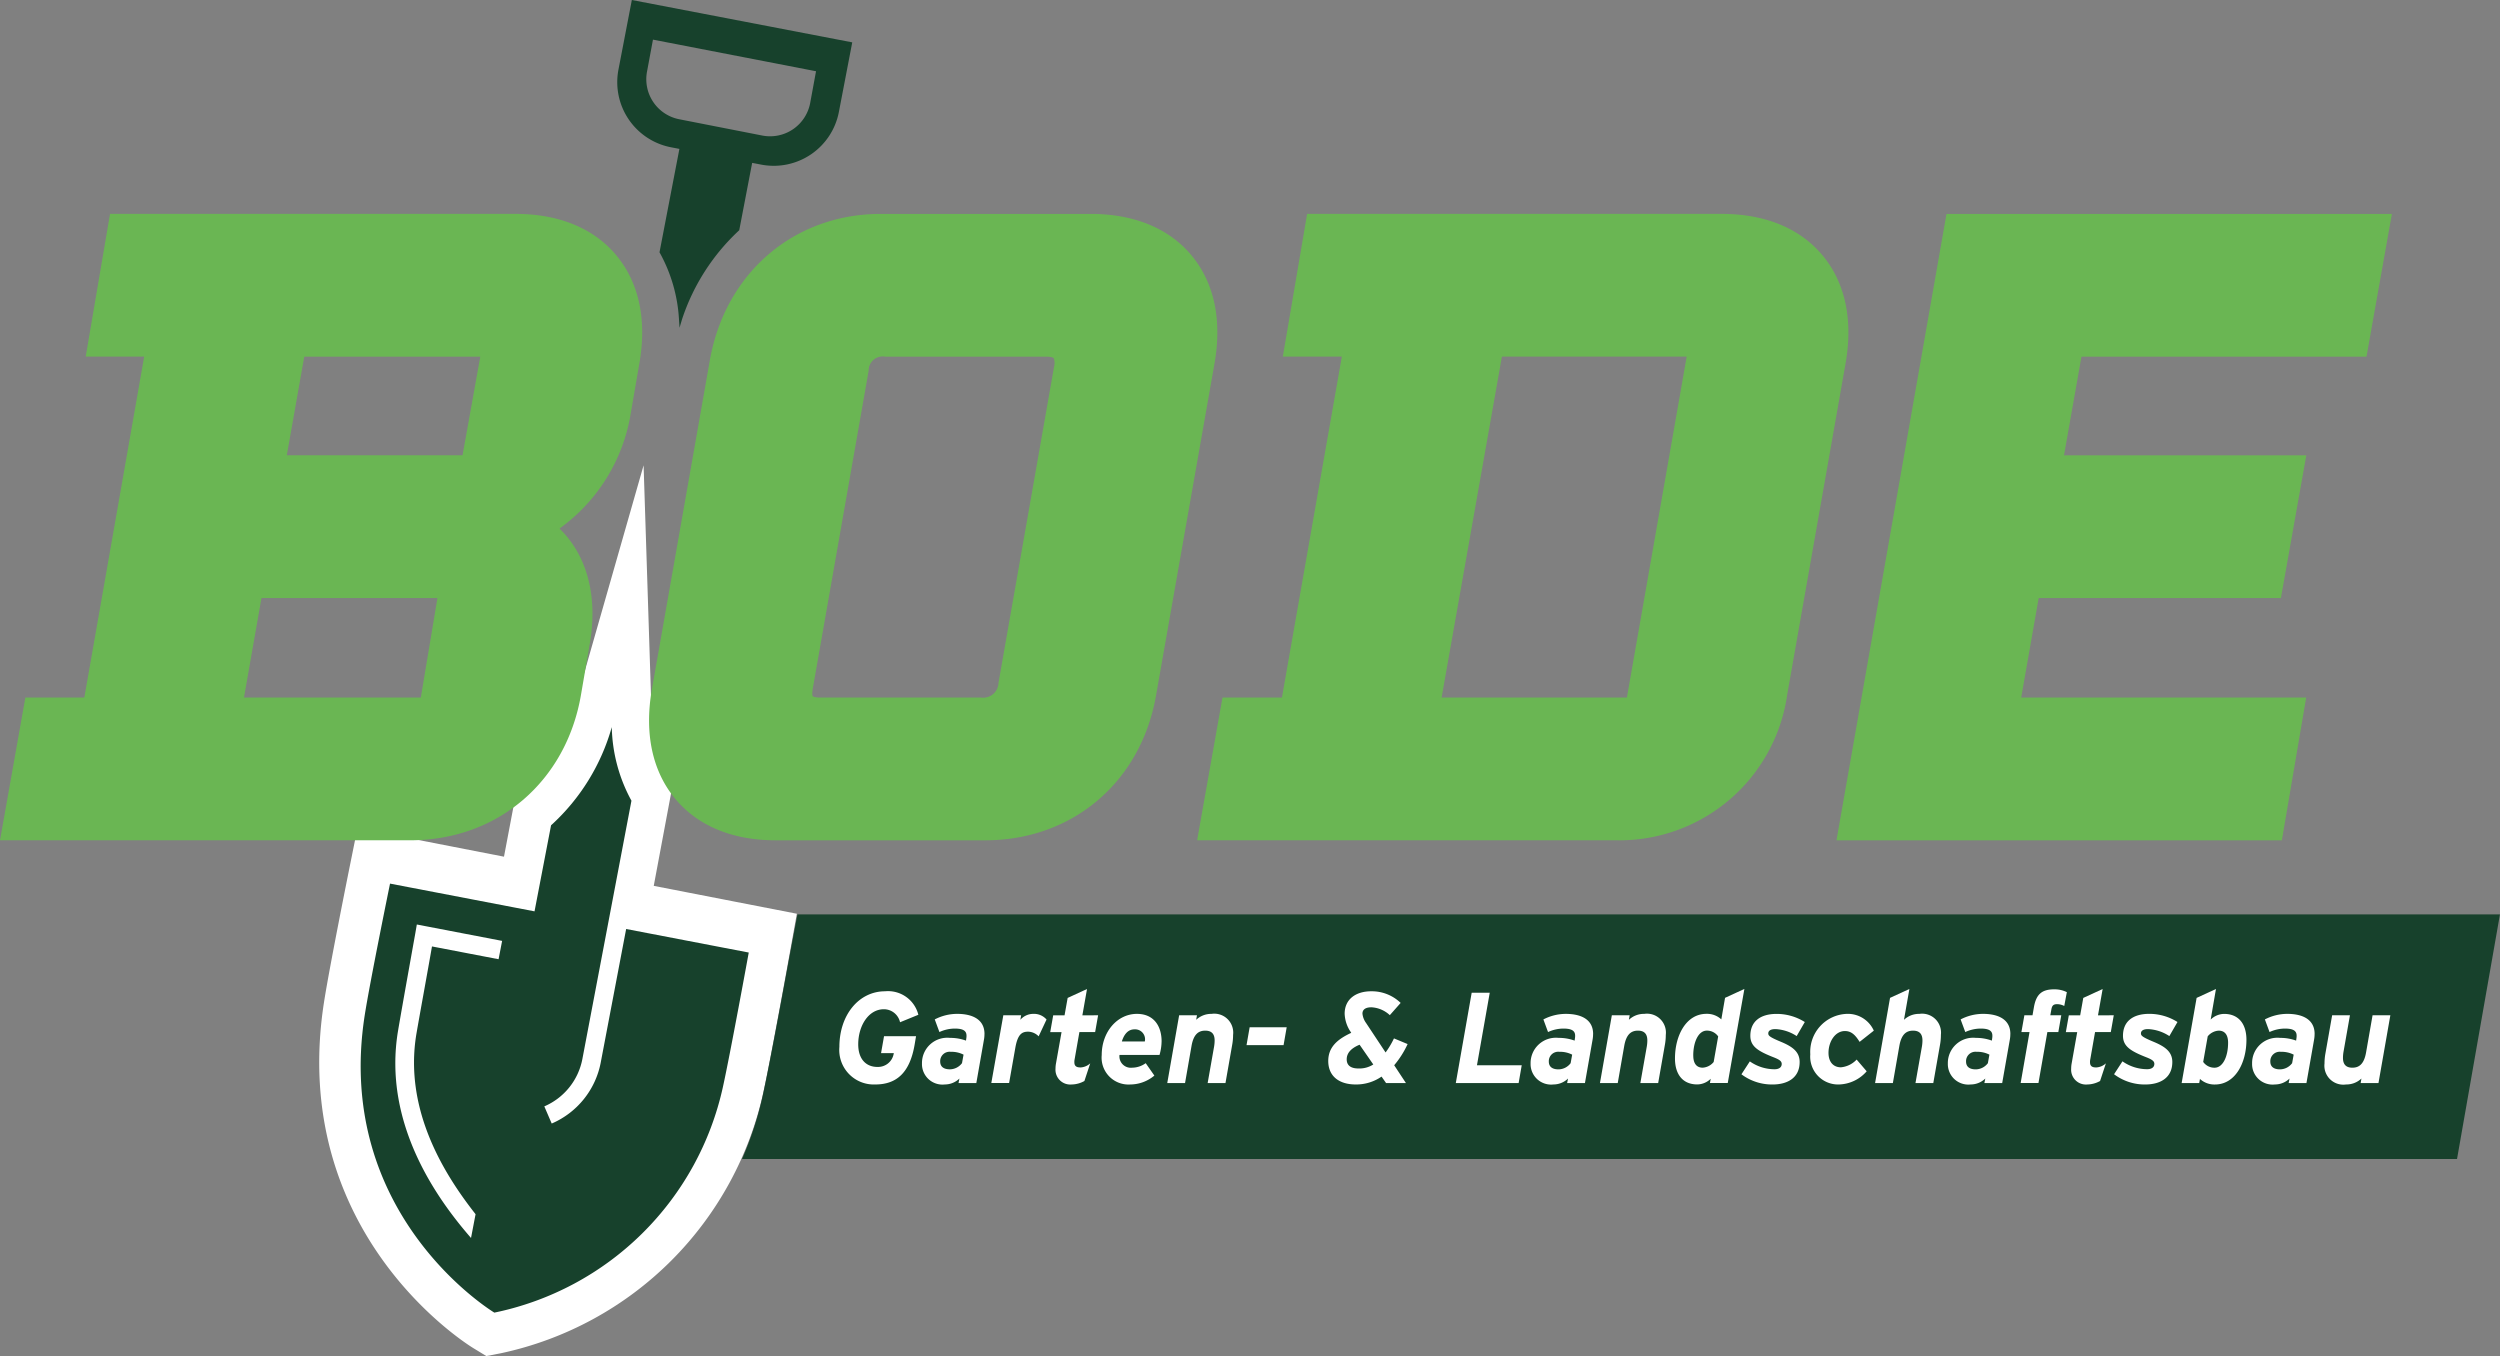 <svg xmlns="http://www.w3.org/2000/svg" xmlns:xlink="http://www.w3.org/1999/xlink" width="273.7" height="148.465" viewBox="0 0 273.7 148.465">
  <rect x="0" y="0" width="273.7" height="148.465" fill="#808080" stroke="none"/>
  <defs>
    <clipPath id="clip-path">
      <rect id="Rechteck_29" data-name="Rechteck 29" width="273.7" height="148.465" fill="none"/>
    </clipPath>
  </defs>
  <g id="Gruppe_43" data-name="Gruppe 43" transform="translate(0 0)">
    <g id="Gruppe_42" data-name="Gruppe 42" transform="translate(0 0)" clip-path="url(#clip-path)">
      <path id="Pfad_95" data-name="Pfad 95" d="M64.8,87.113l2.147-11.467-.729-1.322a14.072,14.072,0,0,1-1.667-6.415l-.862-26.837L56.309,66.89a19.576,19.576,0,0,1-5.551,9.138l-1.037.945-1.316,6.946L32.363,80.79l-.825,4.093c-.092.458-2.269,11.268-2.852,15.061-3.867,25.147,15.57,37.3,16.4,37.8l1.387.845,1.6-.308a37.4,37.4,0,0,0,28.76-28.74c.829-3.8,2.817-14.837,2.9-15.3l.734-4.076Z" transform="translate(6.772 9.871)" fill="#fff"/>
      <path id="Pfad_96" data-name="Pfad 96" d="M71.56,80.713l-.938,4.975c-.084.454-2.039,11.162-2.855,14.851a37.206,37.206,0,0,1-2.271,6.952H253.254l4.7-26.778Z" transform="translate(15.741 19.398)" fill="#17412c"/>
      <path id="Pfad_97" data-name="Pfad 97" d="M220.127,34.507l2.78-15.627H174.145L162.1,87.458h48.761l2.662-15.628h-31.2l1.914-10.894h26.518l2.78-15.627H187.01l1.91-10.8Z" transform="translate(38.958 4.538)" fill="#6ab653"/>
      <path id="Pfad_98" data-name="Pfad 98" d="M152.719,71.83H132.433l6.6-37.323h20.23Zm21.407-48.42c-2.474-2.964-6.293-4.531-11.039-4.531H117.71l-2.662,15.628h6.461L114.952,71.83h-6.509l-2.778,15.627h45.895a18.557,18.557,0,0,0,18.708-15.942l6.373-36.169c.866-4.8,0-8.929-2.514-11.936" transform="translate(25.395 4.537)" fill="#6ab653"/>
      <path id="Pfad_99" data-name="Pfad 99" d="M50.639,45.308H31.4l1.911-10.8H52.582ZM46.072,71.83H26.711l1.914-10.894H47.892Zm21.4-48.42c-2.474-2.964-6.293-4.531-11.039-4.531H12.046L9.384,34.507h6.4L9.232,71.83H2.777L0,87.457H44.9c9.565,0,17.086-6.41,18.71-15.948l.933-5.425c.951-5.265-.242-9.789-3.288-12.754a19.342,19.342,0,0,0,7.788-12.548l.938-5.435c.866-4.8,0-8.929-2.514-11.936" transform="translate(0 4.537)" fill="#6ab653"/>
      <path id="Pfad_100" data-name="Pfad 100" d="M82.737,90.068l-2.006.82a1.816,1.816,0,0,0-1.767-1.426c-1.7,0-2.812,1.836-2.812,3.843,0,1.668.905,2.473,2.091,2.473a1.739,1.739,0,0,0,1.795-1.455l.015-.058h-1.4l.325-1.851h3.505l-.155.919c-.522,3.065-1.965,4.366-4.31,4.366a3.781,3.781,0,0,1-3.928-4.112c0-3.519,2.148-6.09,5-6.09a3.417,3.417,0,0,1,3.645,2.571" transform="translate(17.806 21.029)" fill="#fff"/>
      <path id="Pfad_101" data-name="Pfad 101" d="M85.93,93.955a2.888,2.888,0,0,0-1.4-.31A1.03,1.03,0,0,0,83.373,94.7c0,.566.367.862,1.073.862a1.688,1.688,0,0,0,1.315-.677Zm2.29-2.26a3.387,3.387,0,0,1-.056.621l-.835,4.748h-1.95l.1-.495a2.3,2.3,0,0,1-1.6.65,2.245,2.245,0,0,1-2.5-2.3,2.77,2.77,0,0,1,3.066-2.8,4.982,4.982,0,0,1,1.753.3l.042-.3a1.507,1.507,0,0,0,.014-.241c0-.523-.353-.778-1.285-.778a4.049,4.049,0,0,0-1.681.381l-.51-1.383a5.316,5.316,0,0,1,2.445-.608c1.751,0,3,.65,3,2.2" transform="translate(19.559 21.508)" fill="#fff"/>
      <path id="Pfad_102" data-name="Pfad 102" d="M93.545,90.112l-.863,1.838a1.66,1.66,0,0,0-1.142-.51c-.65,0-1.145.226-1.414,1.781l-.678,3.841H87.5l1.314-7.417h1.951l-.086.495a1.871,1.871,0,0,1,1.428-.65,1.821,1.821,0,0,1,1.441.621" transform="translate(21.029 21.508)" fill="#fff"/>
      <path id="Pfad_103" data-name="Pfad 103" d="M97.942,90.174l-.325,1.838H95.893l-.522,2.981a1.362,1.362,0,0,0-.029.325c0,.437.254.566.678.566a1.69,1.69,0,0,0,1.06-.451l-.638,1.935a2.953,2.953,0,0,1-1.4.381,1.621,1.621,0,0,1-1.765-1.724,3.318,3.318,0,0,1,.041-.509l.621-3.5H92.7l.325-1.838h1.244l.339-1.906,2.12-.975-.509,2.881Z" transform="translate(22.279 20.98)" fill="#fff"/>
      <path id="Pfad_104" data-name="Pfad 104" d="M101.962,92.514a1.088,1.088,0,0,0-1.142-1.328c-.708,0-1.145.579-1.371,1.328ZM103.8,92.5a5.611,5.611,0,0,1-.226,1.483H99.192a1.249,1.249,0,0,0,1.387,1.4,2.573,2.573,0,0,0,1.482-.495l.948,1.358a4.141,4.141,0,0,1-2.642.975A2.943,2.943,0,0,1,97.245,94c0-2.544,1.709-4.509,3.856-4.509,1.864,0,2.7,1.357,2.7,3.01" transform="translate(23.371 21.508)" fill="#fff"/>
      <path id="Pfad_105" data-name="Pfad 105" d="M110.237,91.794a6.122,6.122,0,0,1-.1,1.089l-.734,4.181h-1.951l.708-4.014a4.039,4.039,0,0,0,.056-.65c0-.721-.34-1.073-1.031-1.073-.778,0-1.287.453-1.5,1.682l-.708,4.055h-1.947l1.3-7.418h1.952l-.086.495a2.389,2.389,0,0,1,1.681-.65,2.073,2.073,0,0,1,2.36,2.3" transform="translate(24.762 21.508)" fill="#fff"/>
      <path id="Pfad_106" data-name="Pfad 106" d="M114.422,90.675l-.34,1.95h-4.055l.34-1.95Z" transform="translate(26.444 21.793)" fill="#fff"/>
      <path id="Pfad_107" data-name="Pfad 107" d="M122.171,95.51l-1.5-2.163c-.832.339-1.411.848-1.411,1.6,0,.677.466,1,1.271,1a2.82,2.82,0,0,0,1.639-.437m3.759-2.234a10.282,10.282,0,0,1-1.47,2.318l1.286,1.95H123.57l-.494-.707a4.887,4.887,0,0,1-2.828.862c-1.851,0-3.008-.933-3.008-2.572,0-1.526,1.017-2.386,2.515-3.08l-.058-.1a3.781,3.781,0,0,1-.662-1.992c0-1.583,1.213-2.458,2.91-2.458a4.541,4.541,0,0,1,3.221,1.273l-1.186,1.341a3.193,3.193,0,0,0-2.021-.861c-.665,0-.975.268-.975.691a2.1,2.1,0,0,0,.4,1.032l2.133,3.222a9.242,9.242,0,0,0,.918-1.541Z" transform="translate(28.177 21.029)" fill="#fff"/>
      <path id="Pfad_108" data-name="Pfad 108" d="M135.717,95.563l-.339,1.95H128.5l1.739-9.89h1.977l-1.4,7.941Z" transform="translate(30.882 21.059)" fill="#fff"/>
      <path id="Pfad_109" data-name="Pfad 109" d="M139.651,93.955a2.888,2.888,0,0,0-1.4-.31,1.03,1.03,0,0,0-1.157,1.059c0,.566.367.862,1.073.862a1.688,1.688,0,0,0,1.315-.677Zm2.29-2.26a3.389,3.389,0,0,1-.056.621l-.835,4.748H139.1l.1-.495a2.3,2.3,0,0,1-1.6.65,2.245,2.245,0,0,1-2.5-2.3,2.77,2.77,0,0,1,3.066-2.8,4.982,4.982,0,0,1,1.753.3l.042-.3a1.507,1.507,0,0,0,.014-.241c0-.523-.353-.778-1.285-.778a4.049,4.049,0,0,0-1.681.381L136.5,90.1a5.316,5.316,0,0,1,2.445-.608c1.751,0,3,.65,3,2.2" transform="translate(32.47 21.508)" fill="#fff"/>
      <path id="Pfad_110" data-name="Pfad 110" d="M148.43,91.794a6.121,6.121,0,0,1-.1,1.089l-.734,4.181h-1.951l.708-4.014a4.039,4.039,0,0,0,.056-.65c0-.721-.34-1.073-1.031-1.073-.778,0-1.287.453-1.5,1.682l-.708,4.055h-1.947l1.3-7.418h1.952l-.086.495a2.389,2.389,0,0,1,1.681-.65,2.073,2.073,0,0,1,2.36,2.3" transform="translate(33.941 21.508)" fill="#fff"/>
      <path id="Pfad_111" data-name="Pfad 111" d="M149.848,94.583c0,.876.368,1.328,1.032,1.328a1.686,1.686,0,0,0,1.2-.623l.494-2.8a1.5,1.5,0,0,0-1.243-.635c-.919,0-1.486,1.243-1.486,2.726m-2,.325c0-2.529,1.229-4.889,3.448-4.889a2.3,2.3,0,0,1,1.625.609l.409-2.36,2.117-.975-1.821,10.3h-1.951l.086-.465a2.149,2.149,0,0,1-1.47.621c-1.569,0-2.443-1.074-2.443-2.84" transform="translate(35.532 20.979)" fill="#fff"/>
      <path id="Pfad_112" data-name="Pfad 112" d="M160.649,90.382l-.891,1.54a4.615,4.615,0,0,0-2.331-.764c-.552,0-.778.2-.778.468,0,.239.113.394,1.371.917s2.063,1.089,2.063,2.219c0,1.724-1.314,2.46-2.966,2.46a5.565,5.565,0,0,1-3.407-1.116l.919-1.414a4.722,4.722,0,0,0,2.7.862c.51,0,.791-.226.791-.578,0-.284-.2-.468-.934-.749-1.681-.665-2.5-1.188-2.5-2.333,0-1.539,1.046-2.4,2.884-2.4a5.789,5.789,0,0,1,3.08.891" transform="translate(36.942 21.508)" fill="#fff"/>
      <path id="Pfad_113" data-name="Pfad 113" d="M166.742,91.328l-1.555,1.229c-.466-.749-.9-1.186-1.611-1.186-1.074,0-1.795,1.172-1.795,2.386,0,1.018.551,1.584,1.357,1.584a2.7,2.7,0,0,0,1.724-.848l1.1,1.285a4.17,4.17,0,0,1-3.067,1.443,3.052,3.052,0,0,1-3.107-3.307,4.16,4.16,0,0,1,4-4.424,3.113,3.113,0,0,1,2.954,1.838" transform="translate(38.403 21.508)" fill="#fff"/>
      <path id="Pfad_114" data-name="Pfad 114" d="M172.713,92.323a6.121,6.121,0,0,1-.1,1.089l-.734,4.181h-1.951l.708-4.014a4.039,4.039,0,0,0,.056-.65c0-.721-.34-1.073-1.031-1.073-.778,0-1.287.453-1.5,1.682l-.708,4.055h-1.947l1.637-9.325,2.12-.975-.593,3.376a2.389,2.389,0,0,1,1.681-.65,2.073,2.073,0,0,1,2.36,2.3" transform="translate(39.778 20.98)" fill="#fff"/>
      <path id="Pfad_115" data-name="Pfad 115" d="M176.48,93.955a2.889,2.889,0,0,0-1.4-.31,1.03,1.03,0,0,0-1.157,1.059c0,.566.367.862,1.073.862a1.688,1.688,0,0,0,1.315-.677Zm2.29-2.26a3.387,3.387,0,0,1-.056.621l-.835,4.748h-1.95l.1-.495a2.3,2.3,0,0,1-1.6.65,2.245,2.245,0,0,1-2.5-2.3,2.77,2.77,0,0,1,3.066-2.8,4.982,4.982,0,0,1,1.753.3l.042-.3a1.507,1.507,0,0,0,.014-.241c0-.523-.354-.778-1.285-.778a4.049,4.049,0,0,0-1.681.381l-.51-1.383a5.316,5.316,0,0,1,2.445-.608c1.751,0,3,.65,3,2.2" transform="translate(41.321 21.508)" fill="#fff"/>
      <path id="Pfad_116" data-name="Pfad 116" d="M183.412,87.637l-.282,1.511a1.741,1.741,0,0,0-.778-.2c-.424,0-.566.17-.636.592l-.113.623h1.2L182.481,92h-1.2l-.976,5.582h-1.949L179.328,92h-.889l.325-1.837h.891l.155-.889c.254-1.426.877-1.95,2.233-1.95a3.016,3.016,0,0,1,1.371.31" transform="translate(42.865 20.988)" fill="#fff"/>
      <path id="Pfad_117" data-name="Pfad 117" d="M187.59,90.174l-.325,1.838h-1.724l-.522,2.981a1.361,1.361,0,0,0-.029.325c0,.437.254.566.678.566a1.69,1.69,0,0,0,1.061-.451l-.638,1.935a2.949,2.949,0,0,1-1.4.381,1.621,1.621,0,0,1-1.765-1.724,3.32,3.32,0,0,1,.041-.509l.621-3.5h-1.244l.325-1.838h1.244l.339-1.906,2.12-.975-.509,2.881Z" transform="translate(43.825 20.98)" fill="#fff"/>
      <path id="Pfad_118" data-name="Pfad 118" d="M193.543,90.382l-.891,1.54a4.615,4.615,0,0,0-2.331-.764c-.552,0-.778.2-.778.468,0,.239.113.394,1.371.917s2.063,1.089,2.063,2.219c0,1.724-1.314,2.46-2.966,2.46A5.565,5.565,0,0,1,186.6,96.1l.919-1.414a4.722,4.722,0,0,0,2.7.862c.507,0,.791-.226.791-.578,0-.284-.2-.468-.934-.749-1.681-.665-2.5-1.188-2.5-2.333,0-1.539,1.046-2.4,2.884-2.4a5.789,5.789,0,0,1,3.08.891" transform="translate(44.848 21.508)" fill="#fff"/>
      <path id="Pfad_119" data-name="Pfad 119" d="M197.651,93.184c0-.876-.366-1.328-1.031-1.328a1.681,1.681,0,0,0-1.2.623l-.495,2.8a1.5,1.5,0,0,0,1.244.635c.919,0,1.482-1.243,1.482-2.726m2.008-.325c0,2.529-1.229,4.889-3.448,4.889a2.333,2.333,0,0,1-1.64-.609l-.083.454h-1.923l1.64-9.327,2.118-.975-.579,3.349a2.146,2.146,0,0,1,1.47-.621c1.569,0,2.445,1.075,2.445,2.84" transform="translate(46.281 20.979)" fill="#fff"/>
      <path id="Pfad_120" data-name="Pfad 120" d="M203.336,93.955a2.888,2.888,0,0,0-1.4-.31,1.03,1.03,0,0,0-1.157,1.059c0,.566.367.862,1.073.862a1.688,1.688,0,0,0,1.315-.677Zm2.29-2.26a3.389,3.389,0,0,1-.056.621l-.835,4.748h-1.95l.1-.495a2.3,2.3,0,0,1-1.6.65,2.245,2.245,0,0,1-2.5-2.3,2.77,2.77,0,0,1,3.066-2.8,4.982,4.982,0,0,1,1.753.3l.042-.3a1.507,1.507,0,0,0,.014-.241c0-.523-.353-.778-1.285-.778a4.049,4.049,0,0,0-1.681.381l-.51-1.383a5.316,5.316,0,0,1,2.445-.608c1.751,0,3,.65,3,2.2" transform="translate(47.775 21.508)" fill="#fff"/>
      <path id="Pfad_121" data-name="Pfad 121" d="M205.176,94.886a6.123,6.123,0,0,1,.1-1.089l.736-4.181h1.949l-.707,4.014a3.9,3.9,0,0,0-.056.65c0,.721.34,1.073,1.031,1.073.778,0,1.287-.451,1.5-1.682l.708-4.055h1.947l-1.3,7.418h-1.952l.086-.495a2.389,2.389,0,0,1-1.681.65,2.073,2.073,0,0,1-2.36-2.3" transform="translate(49.311 21.538)" fill="#fff"/>
      <path id="Pfad_122" data-name="Pfad 122" d="M75.208,71.687s-.12-.207.021-.923l6.1-34.713a1.543,1.543,0,0,1,1.81-1.543h17.62c.567,0,.793.117.831.161a1.489,1.489,0,0,1,.042.924L95.547,70.216a1.677,1.677,0,0,1-1.914,1.615H76.013c-.636,0-.8-.144-.8-.144M116.67,23.411c-2.477-2.964-6.293-4.531-11.041-4.531H82.667c-9.465,0-16.984,6.4-18.709,15.945L57.585,71.008c-.821,4.822.086,8.959,2.622,11.966,2.478,2.935,6.259,4.485,10.934,4.485H94.1c9.567,0,17.087-6.41,18.709-15.945l6.37-36.168c.868-4.8,0-8.928-2.512-11.935" transform="translate(13.769 4.538)" fill="#6ab653"/>
      <path id="Pfad_123" data-name="Pfad 123" d="M43.918,120.11c-3.524-4.052-9.728-12.419-7.985-22.722.422-2.5,1.873-10.573,1.873-10.573l.177-1.027,9.338,1.795-.387,2.008-7.291-1.4c-.438,2.533-1.358,7.542-1.7,9.541-1.441,8.535,3.286,15.714,6.473,19.775-.118.589-.4,2.1-.5,2.6m14.2-19.2a9.133,9.133,0,0,1-5.366,6.673l-.809-1.879a7.089,7.089,0,0,0,4.165-5.178l5.374-28.287a17.512,17.512,0,0,1-2.153-8.057,22.908,22.908,0,0,1-6.648,10.75l-1.81,9.42L35.05,81.312S32.843,92.1,32.278,95.73C28.851,117.7,46.47,128.281,46.47,128.281A32.305,32.305,0,0,0,71.5,103.548c.807-3.652,2.822-14.689,2.822-14.689L60.9,86.281Z" transform="translate(7.651 15.425)" fill="#17412c"/>
      <path id="Pfad_124" data-name="Pfad 124" d="M75.6,11.3a4.465,4.465,0,0,1-5.227,3.541l-9.089-1.782a4.464,4.464,0,0,1-3.541-5.226l.649-3.494L76.245,7.8ZM56.08,0,54.614,7.626a7.262,7.262,0,0,0,5.76,8.5l.912.175L59.109,27.621a17.012,17.012,0,0,1,2.126,7.242l.067,1.02.282-.953a23.162,23.162,0,0,1,6.254-9.724l1.415-7.374.992.19a7.26,7.26,0,0,0,8.5-5.759l1.465-7.626Z" transform="translate(13.094 0)" fill="#17412c"/>
    </g>
  </g>
</svg>
